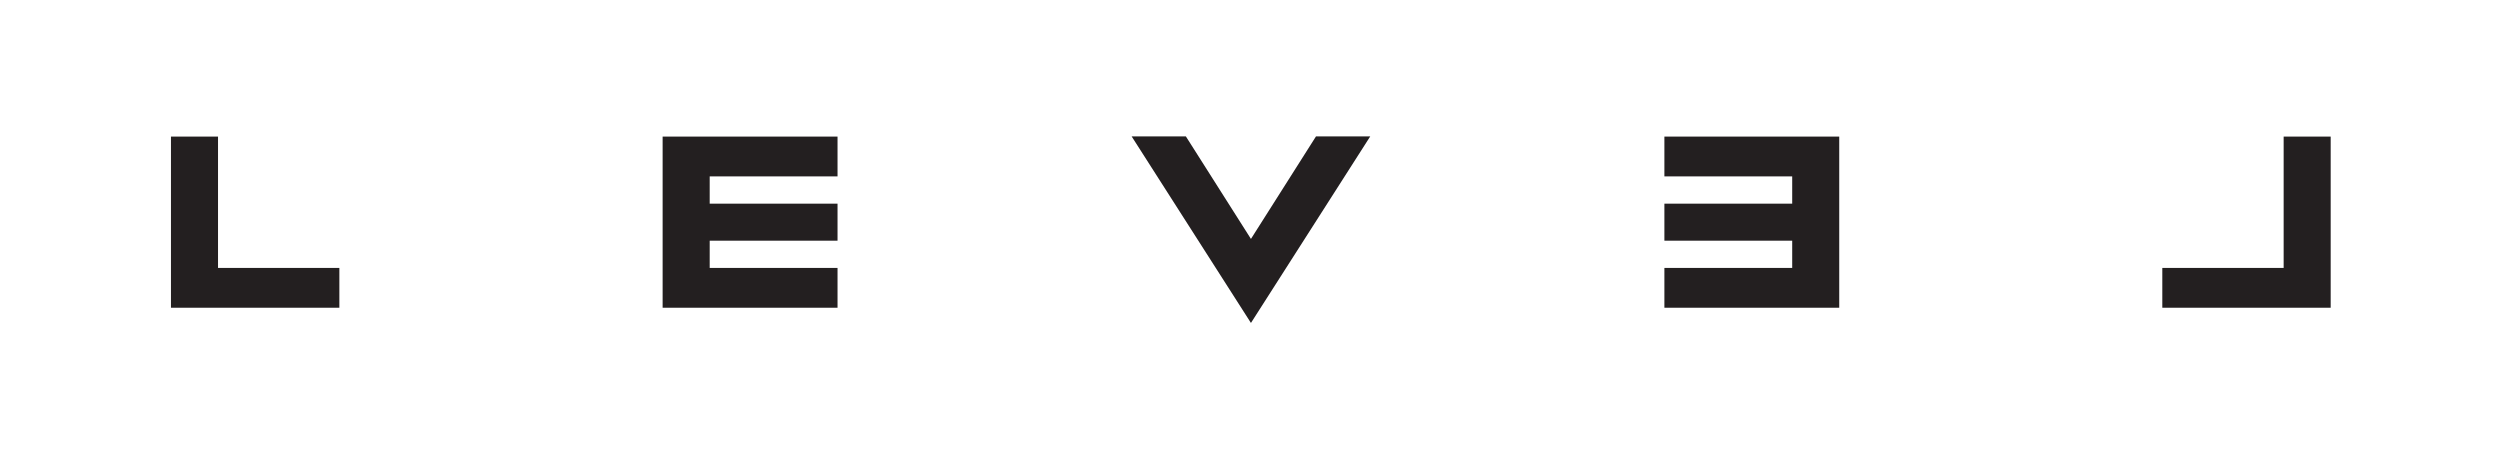 <svg id="Layer_1" data-name="Layer 1" xmlns="http://www.w3.org/2000/svg" viewBox="0 0 792 143.16"><defs><style>.cls-1{fill:#231f20;}</style></defs><polygon class="cls-1" points="396.3 75.69 375.69 43.22 358.51 43.22 396.3 102.31 433.72 43.79 434.09 43.22 416.9 43.22 396.3 75.69"/><polygon class="cls-1" points="527.28 55.88 567.77 55.88 567.77 64.52 527.28 64.52 527.28 76.25 567.77 76.25 567.77 84.88 527.28 84.88 527.28 97.49 582.67 97.49 582.67 43.27 527.28 43.27 527.28 55.88"/><polygon class="cls-1" points="209.92 97.49 265.33 97.49 265.33 84.88 224.83 84.88 224.83 76.25 265.33 76.25 265.33 64.52 224.83 64.52 224.83 55.88 265.33 55.88 265.33 43.27 209.92 43.27 209.92 97.49"/><polygon class="cls-1" points="723.46 43.27 723.46 84.88 685.02 84.88 685.02 97.49 738.36 97.49 738.36 43.27 723.46 43.27"/><polygon class="cls-1" points="69.07 43.27 54.16 43.27 54.16 97.49 107.51 97.49 107.51 84.88 69.07 84.88 69.07 43.27"/></svg>